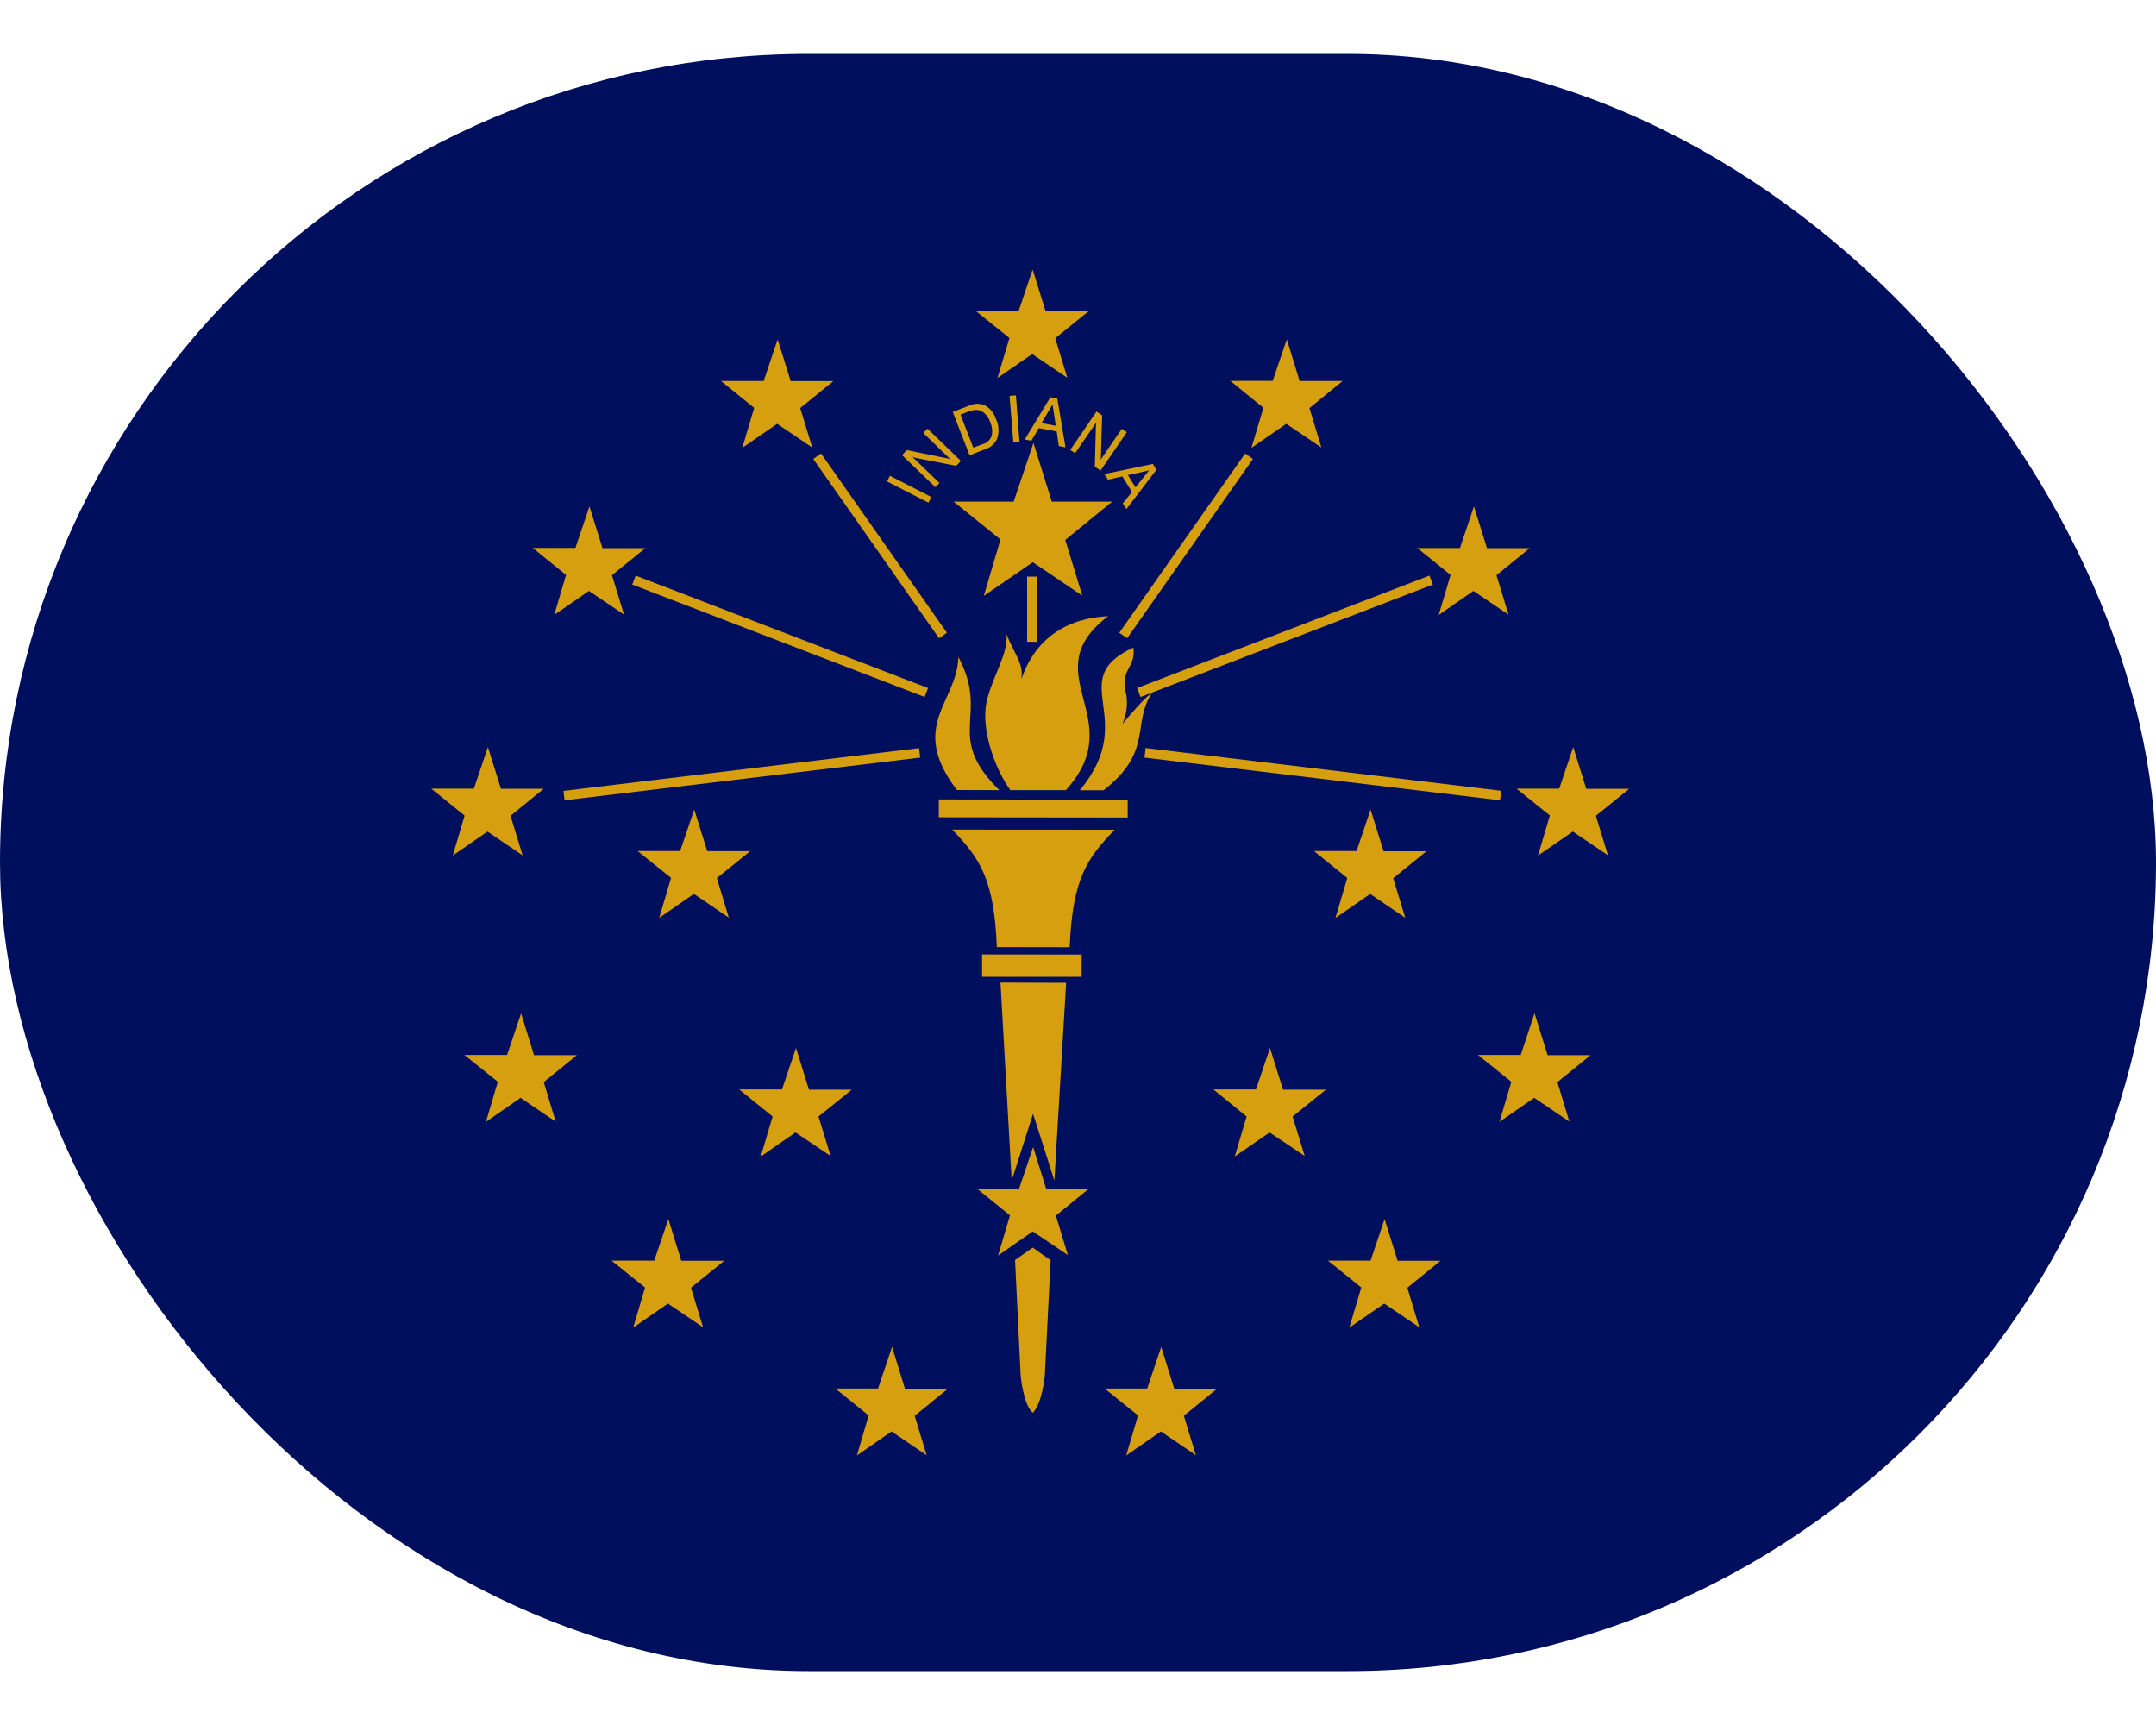 <?xml version="1.0" encoding="UTF-8"?> <svg xmlns="http://www.w3.org/2000/svg" width="20" height="16" viewBox="0 0 20 16" fill="none"><g clip-path="url(#clip0_424_62509)"><path d="M20 0.5H0V15.5H20V0.5Z" fill="#000F5D"></path><path d="M11.413 3.533H11.806L11.937 3.147L12.056 3.534H12.455L12.147 3.785L12.258 4.151L11.932 3.931L11.609 4.154L11.72 3.782L11.413 3.533Z" fill="#D59F0F"></path><path d="M13.147 5.083H13.543L13.673 4.697L13.794 5.084H14.191L13.882 5.335L13.994 5.702L13.668 5.481L13.346 5.704L13.456 5.333L13.147 5.083Z" fill="#D59F0F"></path><path d="M14.068 7.315H14.464L14.594 6.929L14.715 7.317H15.113L14.804 7.567L14.916 7.933L14.59 7.713L14.267 7.936L14.377 7.564L14.068 7.315Z" fill="#D59F0F"></path><path d="M12.189 7.894H12.584L12.714 7.509L12.835 7.896H13.232L12.924 8.146L13.036 8.513L12.71 8.292L12.388 8.515L12.498 8.144L12.189 7.894Z" fill="#D59F0F"></path><path d="M13.71 9.785H14.107L14.235 9.398L14.356 9.787H14.755L14.447 10.037L14.558 10.403L14.232 10.183L13.91 10.405L14.02 10.034L13.71 9.785Z" fill="#D59F0F"></path><path d="M12.319 11.693H12.714L12.844 11.307L12.965 11.694H13.363L13.055 11.944L13.166 12.311L12.841 12.091L12.517 12.314L12.628 11.942L12.319 11.693Z" fill="#D59F0F"></path><path d="M11.256 10.105H11.651L11.781 9.72L11.902 10.107H12.3L11.991 10.356L12.103 10.722L11.777 10.504L11.454 10.727L11.564 10.356L11.256 10.105Z" fill="#D59F0F"></path><path d="M10.247 12.879H10.642L10.772 12.493L10.893 12.881H11.29L10.982 13.132L11.094 13.498L10.769 13.277L10.447 13.5L10.557 13.129L10.247 12.879Z" fill="#D59F0F"></path><path d="M7.749 12.879H8.145L8.275 12.493L8.395 12.881H8.793L8.485 13.132L8.596 13.498L8.27 13.277L7.949 13.5L8.058 13.129L7.749 12.879Z" fill="#D59F0F"></path><path d="M6.857 10.105H7.254L7.384 9.72L7.504 10.107H7.902L7.593 10.356L7.705 10.722L7.379 10.504L7.057 10.727L7.167 10.356L6.857 10.105Z" fill="#D59F0F"></path><path d="M5.673 11.693H6.069L6.2 11.307L6.32 11.694H6.718L6.41 11.944L6.522 12.311L6.196 12.091L5.874 12.314L5.984 11.942L5.673 11.693Z" fill="#D59F0F"></path><path d="M4.308 9.785H4.704L4.834 9.399L4.954 9.787H5.352L5.044 10.037L5.155 10.404L4.829 10.183L4.508 10.405L4.618 10.034L4.308 9.785Z" fill="#D59F0F"></path><path d="M4 7.315H4.396L4.526 6.929L4.647 7.316H5.044L4.736 7.567L4.848 7.934L4.522 7.713L4.2 7.936L4.31 7.565L4 7.315Z" fill="#D59F0F"></path><path d="M5.915 7.894H6.309L6.44 7.509L6.561 7.895H6.959L6.65 8.145L6.761 8.512L6.437 8.291L6.115 8.514L6.225 8.143L5.915 7.894Z" fill="#D59F0F"></path><path d="M4.942 5.082H5.338L5.468 4.697L5.589 5.084H5.987L5.677 5.335L5.789 5.701L5.463 5.481L5.141 5.704L5.251 5.333L4.942 5.082Z" fill="#D59F0F"></path><path d="M6.688 3.534H7.084L7.214 3.148L7.335 3.535H7.731L7.423 3.785L7.535 4.151L7.209 3.931L6.886 4.154L6.996 3.783L6.688 3.534Z" fill="#D59F0F"></path><path d="M9.054 2.886H9.449L9.579 2.5L9.7 2.887H10.098L9.789 3.137L9.901 3.504L9.575 3.284L9.253 3.506L9.364 3.135L9.054 2.886Z" fill="#D59F0F"></path><path d="M11.623 4.257L10.456 5.92L10.383 5.869L11.551 4.206L11.623 4.257Z" fill="#D59F0F"></path><path d="M13.292 5.422L10.58 6.465L10.548 6.382L13.26 5.339L13.292 5.422Z" fill="#D59F0F"></path><path d="M13.915 7.423L10.617 7.027L10.627 6.938L13.926 7.335L13.915 7.423Z" fill="#D59F0F"></path><path d="M9.061 11.024H9.454L9.584 10.639L9.704 11.024H10.103L9.795 11.275L9.906 11.641L9.58 11.422L9.259 11.645L9.369 11.273L9.061 11.024Z" fill="#D59F0F"></path><path d="M8.846 4.653H9.403L9.587 4.108L9.757 4.653H10.317L9.882 5.008L10.04 5.525L9.581 5.215L9.126 5.527L9.281 5.004L8.846 4.653Z" fill="#D59F0F"></path><path d="M8.876 7.328C8.875 7.327 8.874 7.326 8.874 7.324C8.424 6.73 8.881 6.513 8.89 6.094C9.187 6.646 8.752 6.817 9.27 7.329L8.876 7.328Z" fill="#D59F0F"></path><path d="M9.372 7.329C9.214 7.106 9.103 6.751 9.15 6.519C9.198 6.288 9.358 6.06 9.336 5.884C9.419 6.082 9.498 6.158 9.474 6.303C9.599 5.928 9.888 5.734 10.28 5.715C9.576 6.251 10.495 6.662 9.887 7.329L9.372 7.329Z" fill="#D59F0F"></path><path d="M10.018 7.329C10.577 6.654 9.865 6.308 10.514 6.006C10.539 6.205 10.379 6.205 10.449 6.449C10.462 6.54 10.449 6.633 10.412 6.716C10.478 6.636 10.606 6.483 10.688 6.424C10.495 6.714 10.702 6.968 10.237 7.33H10.008" fill="#D59F0F"></path><path d="M9.923 8.786C9.948 8.153 10.084 7.96 10.341 7.696C9.842 7.695 9.286 7.695 8.833 7.695C9.088 7.96 9.223 8.153 9.247 8.785C9.473 8.785 9.698 8.785 9.923 8.786Z" fill="#D59F0F"></path><path d="M9.583 10.331L9.781 10.95L9.89 9.116L9.281 9.114L9.385 10.95L9.583 10.331Z" fill="#D59F0F"></path><path d="M9.58 13.104C9.667 13.023 9.692 12.761 9.692 12.761L9.746 11.689L9.58 11.572L9.416 11.687L9.468 12.759C9.468 12.759 9.491 13.021 9.578 13.103L9.58 13.104Z" fill="#D59F0F"></path><path d="M10.461 7.583L8.709 7.581V7.415L10.461 7.417L10.461 7.583Z" fill="#D59F0F"></path><path d="M10.034 9.06H9.11V8.853L10.034 8.854V9.06Z" fill="#D59F0F"></path><path d="M5.237 7.423L8.536 7.027L8.526 6.939L5.227 7.336L5.237 7.423Z" fill="#D59F0F"></path><path d="M5.865 5.422L8.577 6.465L8.609 6.382L5.897 5.339L5.865 5.422Z" fill="#D59F0F"></path><path d="M7.544 4.257L8.711 5.92L8.784 5.869L7.616 4.206L7.544 4.257Z" fill="#D59F0F"></path><path d="M9.528 5.348V5.953H9.617V5.348L9.528 5.348Z" fill="#D59F0F"></path><path d="M8.612 4.662L8.229 4.466L8.255 4.413L8.64 4.61L8.613 4.662L8.612 4.662ZM8.678 4.52L8.367 4.221L8.412 4.175L8.777 4.249C8.784 4.25 8.791 4.252 8.799 4.254C8.805 4.256 8.811 4.257 8.816 4.26L8.565 4.016L8.604 3.976L8.914 4.275L8.87 4.321L8.499 4.248L8.482 4.244L8.464 4.238L8.715 4.48L8.677 4.52H8.678ZM9.004 3.81L8.91 3.846L9.029 4.152L9.123 4.117C9.141 4.112 9.157 4.102 9.17 4.089C9.183 4.076 9.193 4.061 9.199 4.043C9.209 4 9.203 3.955 9.185 3.915C9.172 3.875 9.146 3.84 9.11 3.816C9.094 3.807 9.076 3.803 9.058 3.802C9.04 3.801 9.021 3.805 9.005 3.813L9.004 3.81ZM8.995 4.225L8.838 3.821L8.991 3.762C9.014 3.751 9.039 3.745 9.065 3.745C9.091 3.745 9.116 3.751 9.139 3.762C9.188 3.79 9.224 3.836 9.24 3.889C9.265 3.942 9.27 4.003 9.253 4.059C9.245 4.084 9.23 4.106 9.212 4.124C9.193 4.142 9.17 4.156 9.146 4.164L8.995 4.223L8.995 4.225ZM9.4 4.1L9.365 3.672L9.424 3.667L9.457 4.096L9.399 4.101L9.4 4.1ZM9.662 3.924L9.794 3.949L9.764 3.751L9.662 3.924ZM9.506 4.077L9.744 3.684L9.808 3.696L9.884 4.149L9.822 4.137L9.803 4.002L9.637 3.971L9.567 4.088L9.508 4.077H9.506ZM9.929 4.172L10.172 3.817L10.224 3.853L10.213 4.225C10.213 4.232 10.213 4.24 10.212 4.247C10.211 4.253 10.21 4.259 10.209 4.265L10.407 3.977L10.453 4.009L10.209 4.365L10.156 4.329L10.166 3.951C10.166 3.945 10.166 3.939 10.168 3.934C10.169 3.928 10.169 3.922 10.171 3.916L9.973 4.204L9.927 4.172H9.929ZM10.463 4.407L10.534 4.52L10.66 4.363L10.462 4.407H10.463ZM10.244 4.397L10.694 4.303L10.728 4.357L10.449 4.722L10.415 4.669L10.501 4.563L10.411 4.419L10.278 4.449L10.245 4.398" fill="#D59F0F"></path></g><defs><clipPath id="clip0_424_62509"><rect y="0.5" width="20" height="15" rx="7.5" fill="white"></rect></clipPath></defs></svg> 